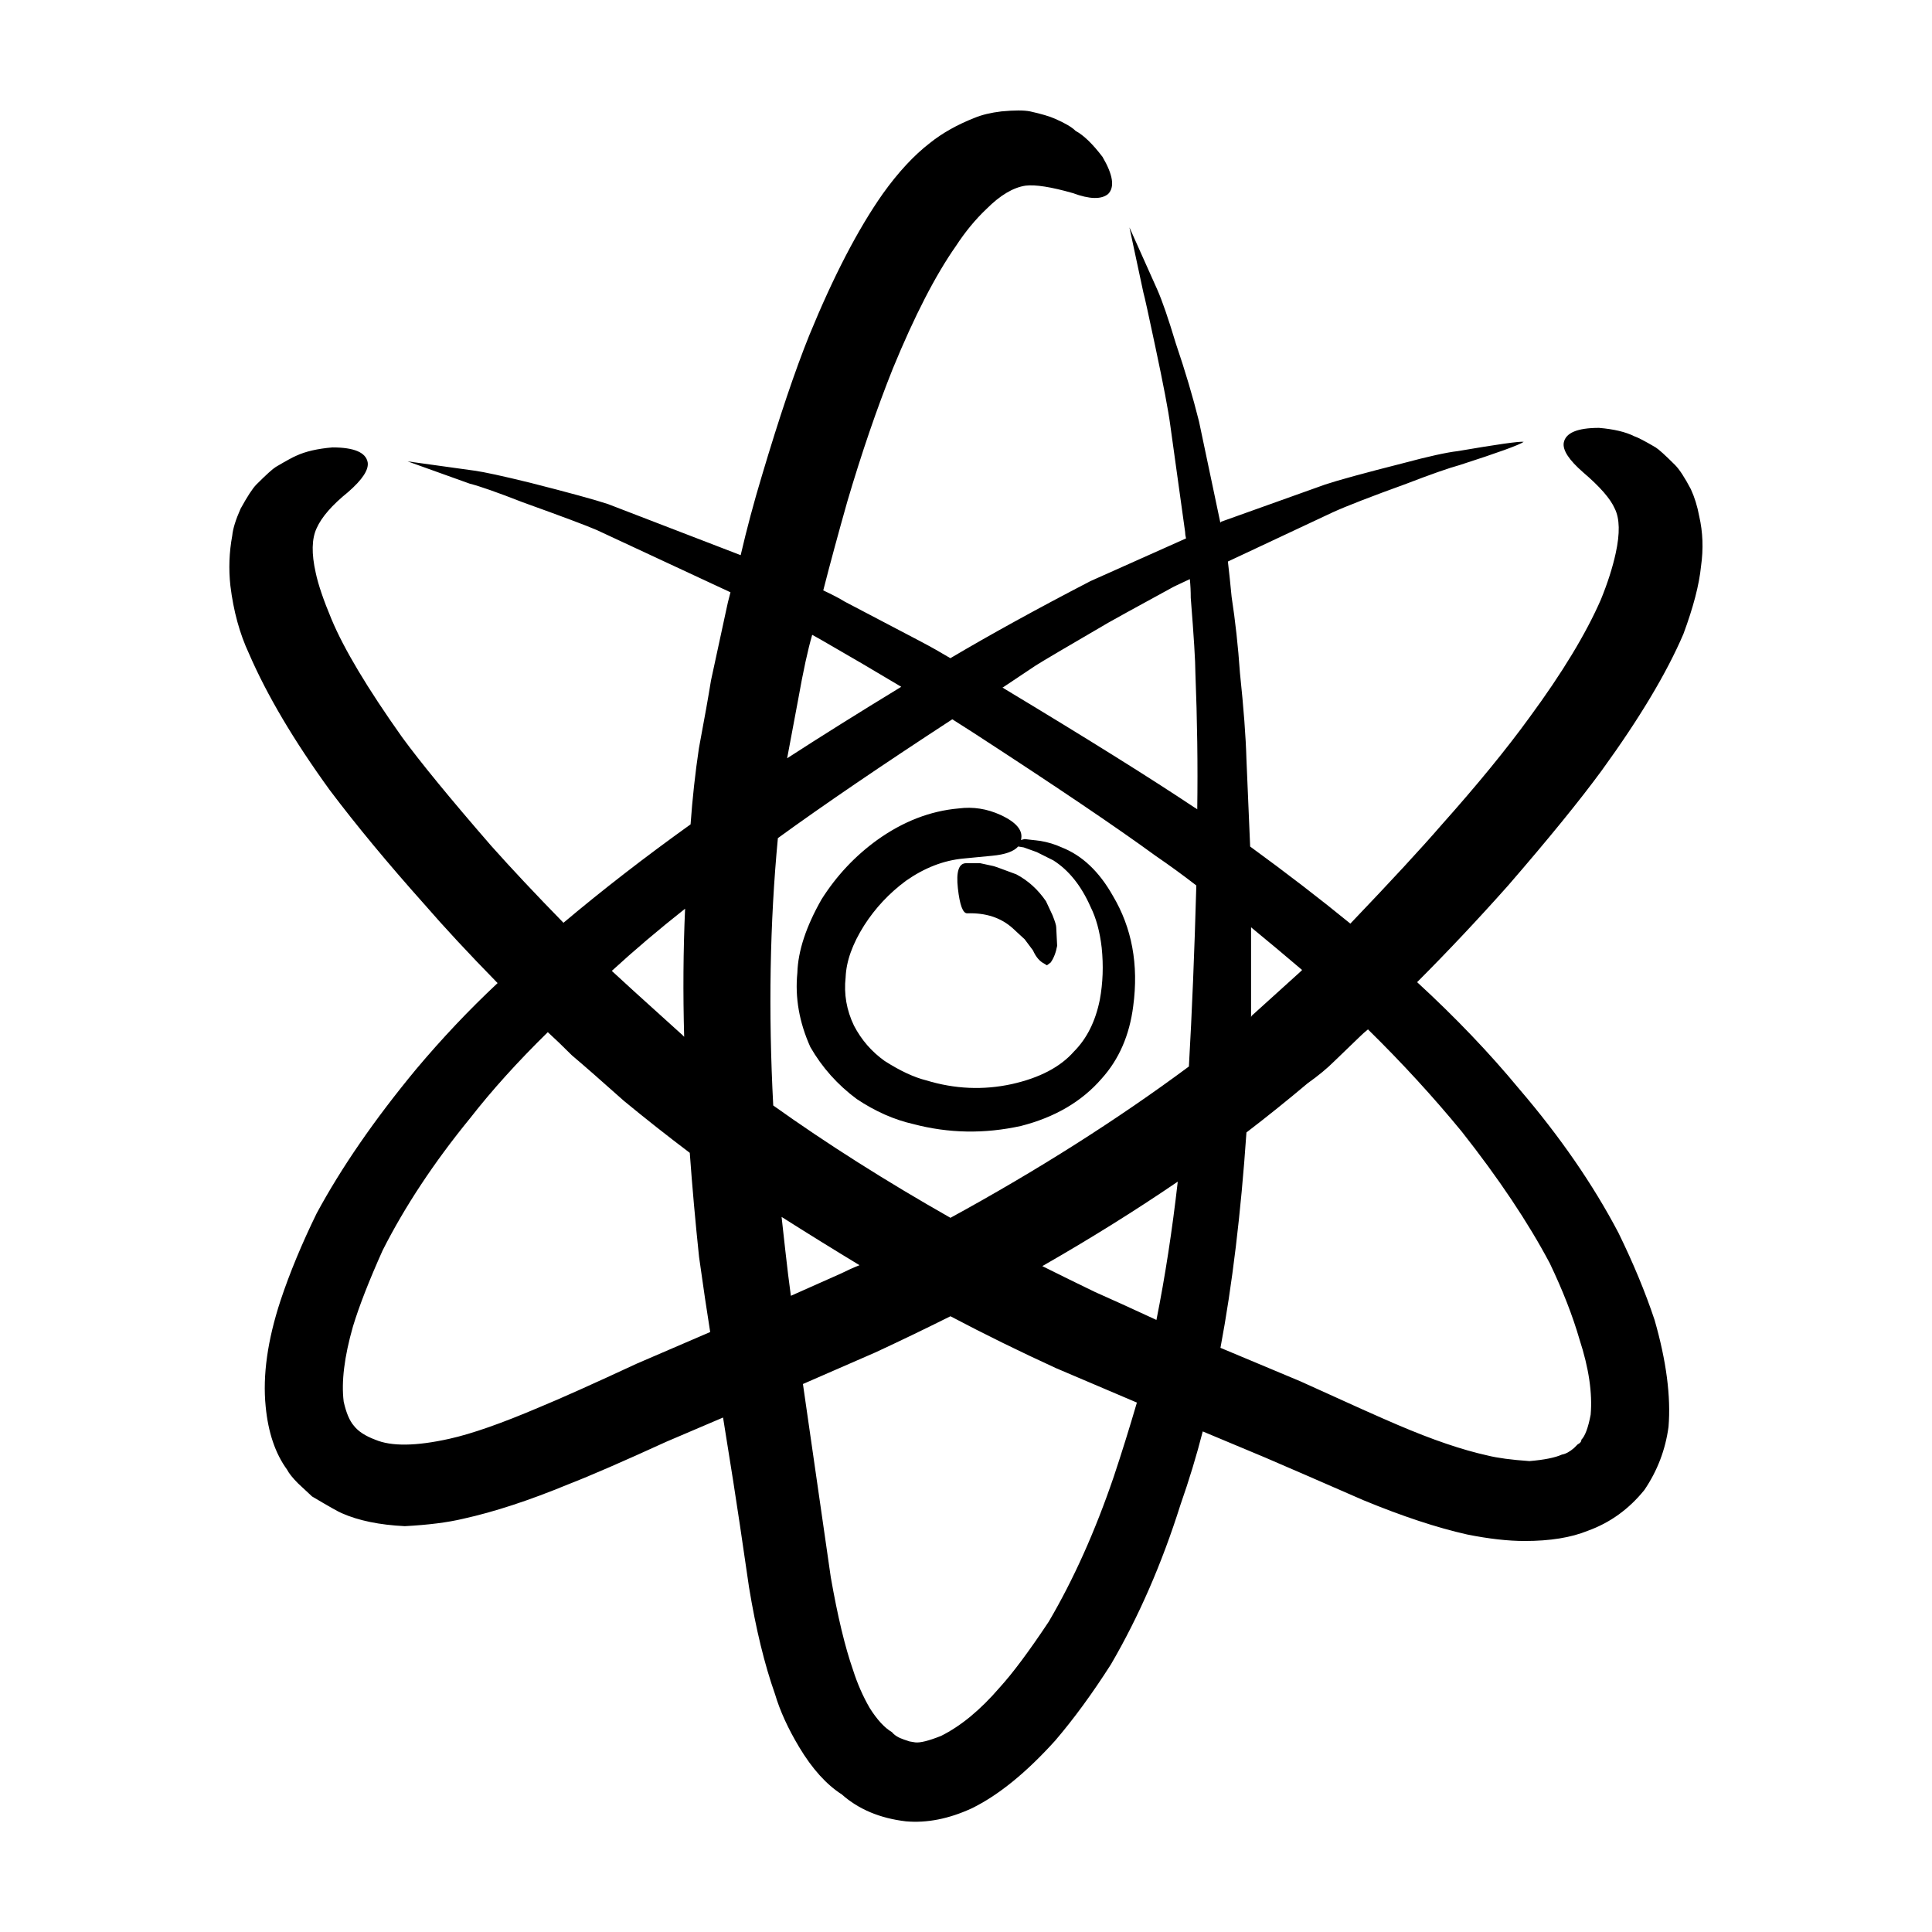 <?xml version="1.0" encoding="UTF-8"?>
<!-- Uploaded to: ICON Repo, www.svgrepo.com, Generator: ICON Repo Mixer Tools -->
<svg fill="#000000" width="800px" height="800px" version="1.1" viewBox="144 144 512 512" xmlns="http://www.w3.org/2000/svg">
 <path d="m395.88 492.82c-6.559 3.273-13.195 6.481-19.914 9.594l-19.18 8.363 7.375 51.176c1.805 10.328 3.773 18.531 5.898 24.602 1.148 3.613 2.625 6.973 4.422 10.086 1.969 3.113 3.934 5.25 5.898 6.398 0.656 0.82 1.719 1.477 3.199 1.969l1.473 0.492 1.477 0.246c1.309 0.16 3.602-0.406 6.887-1.723 5.246-2.625 10.41-6.887 15.488-12.793 3.445-3.773 7.789-9.594 13.027-17.473 6.559-11.156 12.293-23.945 17.215-38.379 2.133-6.398 4.18-12.953 6.144-19.68l-21.391-9.105c-9.66-4.426-19.008-9.016-28.02-13.773zm60.238-35.676c-11.309 7.707-23.277 15.176-35.895 22.391 4.59 2.293 9.262 4.586 14.016 6.883 4.098 1.805 9.508 4.266 16.227 7.379 2.293-11.477 4.18-23.699 5.652-36.652zm-104.99 9.348c0.328 2.957 0.656 5.906 0.984 8.855 0.488 4.434 0.984 8.449 1.477 12.055l13.273-5.906c1.637-0.816 3.281-1.559 4.918-2.207-7.047-4.269-13.93-8.531-20.652-12.797zm-44.992-65.195c1.805 1.637 3.773 3.445 5.898 5.41l12.785 11.562c0.168 0.16 0.328 0.324 0.492 0.492-0.328-11.648-0.242-22.965 0.246-33.945-7.051 5.57-13.523 11.07-19.422 16.48zm49.418-72.09-2.953 15.742c8.852-5.738 18.934-12.051 30.242-18.941-6.559-3.934-13.688-8.117-21.391-12.543-0.328-0.16-1.062-0.574-2.211-1.23-1.145 3.934-2.379 9.594-3.688 16.973zm51.633 44.293c0.168 0 2.211 0.734 6.144 2.207 3.113 1.641 5.738 4.019 7.871 7.133l1.723 3.688c0.656 1.637 0.984 2.707 0.984 3.203l0.246 4.922c-0.328 1.797-0.902 3.281-1.719 4.422l-0.988 0.742-1.23-0.742c-0.984-0.656-1.805-1.719-2.457-3.195l-2.211-2.957-3.195-2.949c-3.113-2.793-7.133-4.102-12.051-3.934-1.148 0-1.965-2.215-2.457-6.644-0.492-4.43 0.246-6.641 2.211-6.641h3.688zm8.117-4.926-1.477-0.246c-1.148 1.316-3.441 2.133-6.883 2.457l-7.621 0.734c-5.246 0.492-10.324 2.457-15.242 5.906-4.43 3.281-8.117 7.219-11.062 11.809-3.113 4.922-4.758 9.516-4.918 13.777-0.492 4.43 0.242 8.695 2.211 12.793 1.965 3.773 4.672 6.891 8.113 9.352 4.098 2.625 7.785 4.344 11.062 5.16 7.543 2.297 15.086 2.625 22.621 0.988 7.375-1.641 12.867-4.516 16.473-8.609 3.445-3.449 5.738-8.039 6.887-13.777 0.82-4.43 0.984-9.023 0.492-13.777-0.492-4.262-1.477-7.871-2.953-10.82-2.457-5.57-5.738-9.68-9.836-12.297l-4.422-2.211zm-13.527-30.508c-1.805-1.148-3.602-2.293-5.406-3.445-18.852 12.297-34.258 22.797-46.223 31.492-2.133 22.469-2.539 46.082-1.23 70.852 14.262 10.176 29.918 20.094 46.965 29.77 23.109-12.629 44.18-25.996 63.188-40.102 0.82-14.27 1.477-30.266 1.969-47.973-3.606-2.793-7.215-5.41-10.816-7.875-10.332-7.543-26.477-18.453-48.445-32.719zm-3.688 20.176c3.773-0.492 7.461 0.082 11.062 1.723 4.262 1.969 6.066 4.18 5.41 6.641l0.984-0.246 4.18 0.492c1.969 0.328 3.856 0.902 5.656 1.723 5.41 2.133 9.914 6.398 13.523 12.793 5.082 8.531 6.887 18.289 5.41 29.281-0.984 7.707-3.773 14.105-8.359 19.191-5.25 6.07-12.379 10.254-21.391 12.551-9.672 2.133-19.18 1.965-28.52-0.5-5.078-1.148-10.082-3.356-15-6.637-5.082-3.773-9.18-8.367-12.293-13.777-2.949-6.566-4.098-13.121-3.441-19.68 0.168-5.742 2.297-12.223 6.394-19.434 3.934-6.231 8.852-11.48 14.75-15.75 6.883-4.926 14.09-7.715 21.633-8.371zm-129.57 82.172c-9.508 11.648-17.211 23.285-23.109 34.934-3.606 8.039-6.227 14.762-7.871 20.176-2.297 8.035-3.113 14.68-2.457 19.926 0.656 2.953 1.562 5.09 2.707 6.398 1.148 1.477 3.031 2.707 5.656 3.688 4.262 1.809 10.816 1.727 19.668-0.246 5.898-1.309 13.852-4.098 23.852-8.363 5.57-2.297 14.176-6.152 25.82-11.562l19.422-8.363c-0.82-5.09-1.805-11.723-2.953-19.926-0.984-9.352-1.805-18.535-2.457-27.562-6.066-4.586-11.887-9.18-17.457-13.773-6.066-5.41-10.652-9.43-13.766-12.055-2.457-2.457-4.594-4.508-6.398-6.152-8.035 7.875-14.918 15.504-20.656 22.883zm190.8-142.94-4.18 1.965c-10.816 5.906-16.641 9.109-17.457 9.598-10.984 6.394-17.375 10.172-19.18 11.316l-8.852 5.906c0.16 0 0.328 0.082 0.492 0.246 21.801 13.121 38.602 23.617 50.406 31.492 0.328 0.16 0.574 0.324 0.734 0.488 0.168-11.645 0-23.695-0.492-36.164 0-2.953-0.406-9.594-1.23-19.926 0.004-1.637-0.074-3.277-0.242-4.922zm16.477 115.64 12.785-11.566c0.168-0.16 0.328-0.324 0.492-0.488-4.422-3.773-8.934-7.547-13.527-11.316v23.859c0.008-0.168 0.094-0.332 0.25-0.488zm30.734 3.688c-0.82 0.656-1.562 1.316-2.211 1.969l-6.641 6.402c-1.969 1.965-4.344 3.93-7.129 5.898-5.25 4.43-10.656 8.77-16.227 13.043-1.477 21.488-3.773 40.512-6.887 57.078l21.145 8.855c12.949 5.906 21.559 9.758 25.82 11.562 9.18 3.934 17.129 6.641 23.852 8.121 2.625 0.656 6.312 1.145 11.062 1.477 3.934-0.332 6.801-0.906 8.605-1.727 0.984-0.16 2.051-0.734 3.199-1.723l0.984-0.984c0.656-0.324 0.984-0.734 0.984-1.23 0.984-0.984 1.805-3.195 2.457-6.641 0.492-5.742-0.492-12.379-2.953-19.926-1.805-6.238-4.422-12.957-7.871-20.176-5.734-10.82-13.523-22.469-23.355-34.934-7.543-9.188-15.82-18.211-24.836-27.066zm10.328-144.66c-9.512 3.445-16.066 5.984-19.668 7.629l-27.785 13.039c0.328 2.793 0.656 5.91 0.984 9.352 0.984 6.398 1.723 13.121 2.211 20.172 0.984 9.344 1.559 16.973 1.719 22.883l0.984 23.125c9.668 7.047 18.52 13.859 26.555 20.426 10.816-11.32 18.852-20.012 24.098-26.082 9.508-10.66 17.297-20.176 23.355-28.535 8.691-11.812 15.004-22.234 18.934-31.25 1.805-4.422 3.113-8.523 3.934-12.297 1.148-5.25 1.062-9.18-0.246-11.809-1.148-2.625-3.934-5.82-8.359-9.594-3.773-3.281-5.492-5.906-5.164-7.875 0.492-2.625 3.606-3.934 9.34-3.934 3.934 0.332 7.047 1.066 9.34 2.215 0.984 0.324 2.867 1.309 5.656 2.949 0.82 0.5 2.539 2.051 5.164 4.676 1.148 1.152 2.539 3.285 4.18 6.398 0.984 2.137 1.723 4.516 2.211 7.141 0.984 4.266 1.145 8.695 0.488 13.285-0.488 4.926-2.051 10.906-4.672 17.961-4.422 10.332-11.637 22.383-21.637 36.164-5.898 8.039-14.176 18.207-24.832 30.512-8.031 9.023-16.062 17.547-24.098 25.59 10.168 9.344 19.18 18.781 27.043 28.293 10.816 12.629 19.59 25.336 26.309 38.133 3.934 8.035 7.129 15.738 9.586 23.121 3.113 10.828 4.344 20.258 3.688 28.293-0.82 6.07-2.949 11.652-6.394 16.73-4.102 5.082-9.098 8.695-15 10.82-4.43 1.805-10 2.707-16.723 2.707-4.422 0-9.508-0.574-15.246-1.723-8.031-1.805-17.211-4.836-27.539-9.105-11.637-5.09-20.328-8.855-26.062-11.316l-16.473-6.891c-1.641 6.402-3.606 12.883-5.906 19.438-4.918 15.582-11.062 29.684-18.438 42.316-4.918 7.707-9.836 14.43-14.75 20.172-7.703 8.531-15.086 14.52-22.129 17.961-6.066 2.793-11.887 3.934-17.457 3.441-6.887-0.816-12.539-3.195-16.969-7.129-4.098-2.625-7.871-6.812-11.309-12.551-2.949-4.922-5.082-9.594-6.394-14.02-2.785-7.875-5.078-17.305-6.883-28.293-1.805-12.465-3.195-21.816-4.18-28.047l-2.707-16.973-15 6.402c-11.473 5.246-20.156 9.02-26.062 11.316-10.328 4.262-19.59 7.297-27.785 9.105-4.098 0.984-9.262 1.637-15.488 1.969-6.723-0.328-12.293-1.477-16.723-3.445-0.82-0.328-3.441-1.805-7.863-4.434l-3.688-3.441c-1.477-1.48-2.457-2.711-2.949-3.688-3.113-4.266-4.996-9.84-5.656-16.73-0.82-8.203 0.488-17.543 3.934-28.043 2.457-7.387 5.656-15.09 9.586-23.129 6.555-12.137 15.324-24.852 26.309-38.133 6.887-8.195 14.098-15.828 21.637-22.879-7.707-7.875-14.176-14.844-19.426-20.906-9.668-10.828-18.031-20.914-25.078-30.27-9.508-13.121-16.637-25.172-21.391-36.164-2.457-5.254-4.098-11.23-4.918-17.961-0.488-4.422-0.324-8.855 0.492-13.285 0.168-1.805 0.902-4.18 2.211-7.133 1.805-3.281 3.195-5.41 4.18-6.402 2.625-2.625 4.344-4.176 5.16-4.672 2.785-1.641 4.59-2.625 5.41-2.957 2.457-1.148 5.656-1.879 9.586-2.211 5.738 0 8.852 1.32 9.344 3.941 0.324 1.969-1.395 4.59-5.164 7.875-4.262 3.445-7.047 6.641-8.359 9.594-1.309 2.793-1.395 6.727-0.246 11.809 0.656 3.117 2.051 7.219 4.18 12.297 3.281 7.875 9.508 18.289 18.688 31.246 4.918 6.727 12.785 16.32 23.609 28.789 5.41 6.066 11.801 12.879 19.18 20.426 10.328-8.695 21.555-17.387 33.684-26.082 0.492-6.887 1.23-13.617 2.211-20.176 1.477-7.875 2.543-13.855 3.199-17.957l3.934-18.203c0.328-1.637 0.734-3.367 1.23-5.164l-35.406-16.484c-2.625-1.148-9.18-3.606-19.668-7.379-6.723-2.625-11.391-4.266-14.016-4.922l-16.473-5.91 17.703 2.457c2.457 0.332 7.375 1.395 14.75 3.203 10.324 2.625 17.211 4.516 20.652 5.656l35.16 13.539c1.637-7.055 3.527-14.113 5.656-21.164 4.59-15.418 8.77-27.801 12.539-37.145 6.394-15.586 12.867-28.047 19.426-37.398 4.098-5.742 8.277-10.246 12.539-13.531 3.273-2.625 7.215-4.836 11.801-6.644 1.969-0.816 4.344-1.391 7.133-1.719 3.441-0.328 5.984-0.328 7.621 0 2.953 0.656 5.164 1.309 6.641 1.969 2.625 1.148 4.422 2.207 5.41 3.199 2.133 1.148 4.508 3.445 7.129 6.887 2.793 4.758 3.281 8.035 1.477 9.84-1.805 1.477-4.918 1.395-9.34-0.242-5.738-1.641-9.922-2.297-12.539-1.977-3.281 0.492-6.723 2.543-10.328 6.152-2.949 2.793-5.656 6.07-8.117 9.844-5.41 7.703-10.984 18.531-16.715 32.469-4.262 10.66-8.277 22.391-12.051 35.18-2.457 8.695-4.59 16.566-6.394 23.617 2.457 1.152 4.344 2.137 5.652 2.957l20.164 10.578c2.793 1.473 5.41 2.953 7.871 4.43 10.816-6.398 23.195-13.203 37.125-20.426l25.328-11.316c-0.168-0.656-0.246-1.23-0.246-1.719l-3.934-28.293c-0.492-3.777-1.805-10.66-3.934-20.672-1.805-8.523-2.867-13.367-3.199-14.516l-3.688-17.227 7.375 16.48c1.309 2.957 2.949 7.715 4.918 14.273 2.457 7.219 4.508 14.113 6.144 20.672l5.652 26.816 0.246-0.25 27.531-9.844c3.445-1.145 10.328-3.031 20.656-5.652 6.723-1.805 11.559-2.867 14.508-3.203 10.488-1.797 16.309-2.625 17.457-2.457-1.148 0.82-6.801 2.871-16.969 6.152-2.906 0.797-7.582 2.434-13.973 4.894z" fill-rule="evenodd"/>
</svg>
